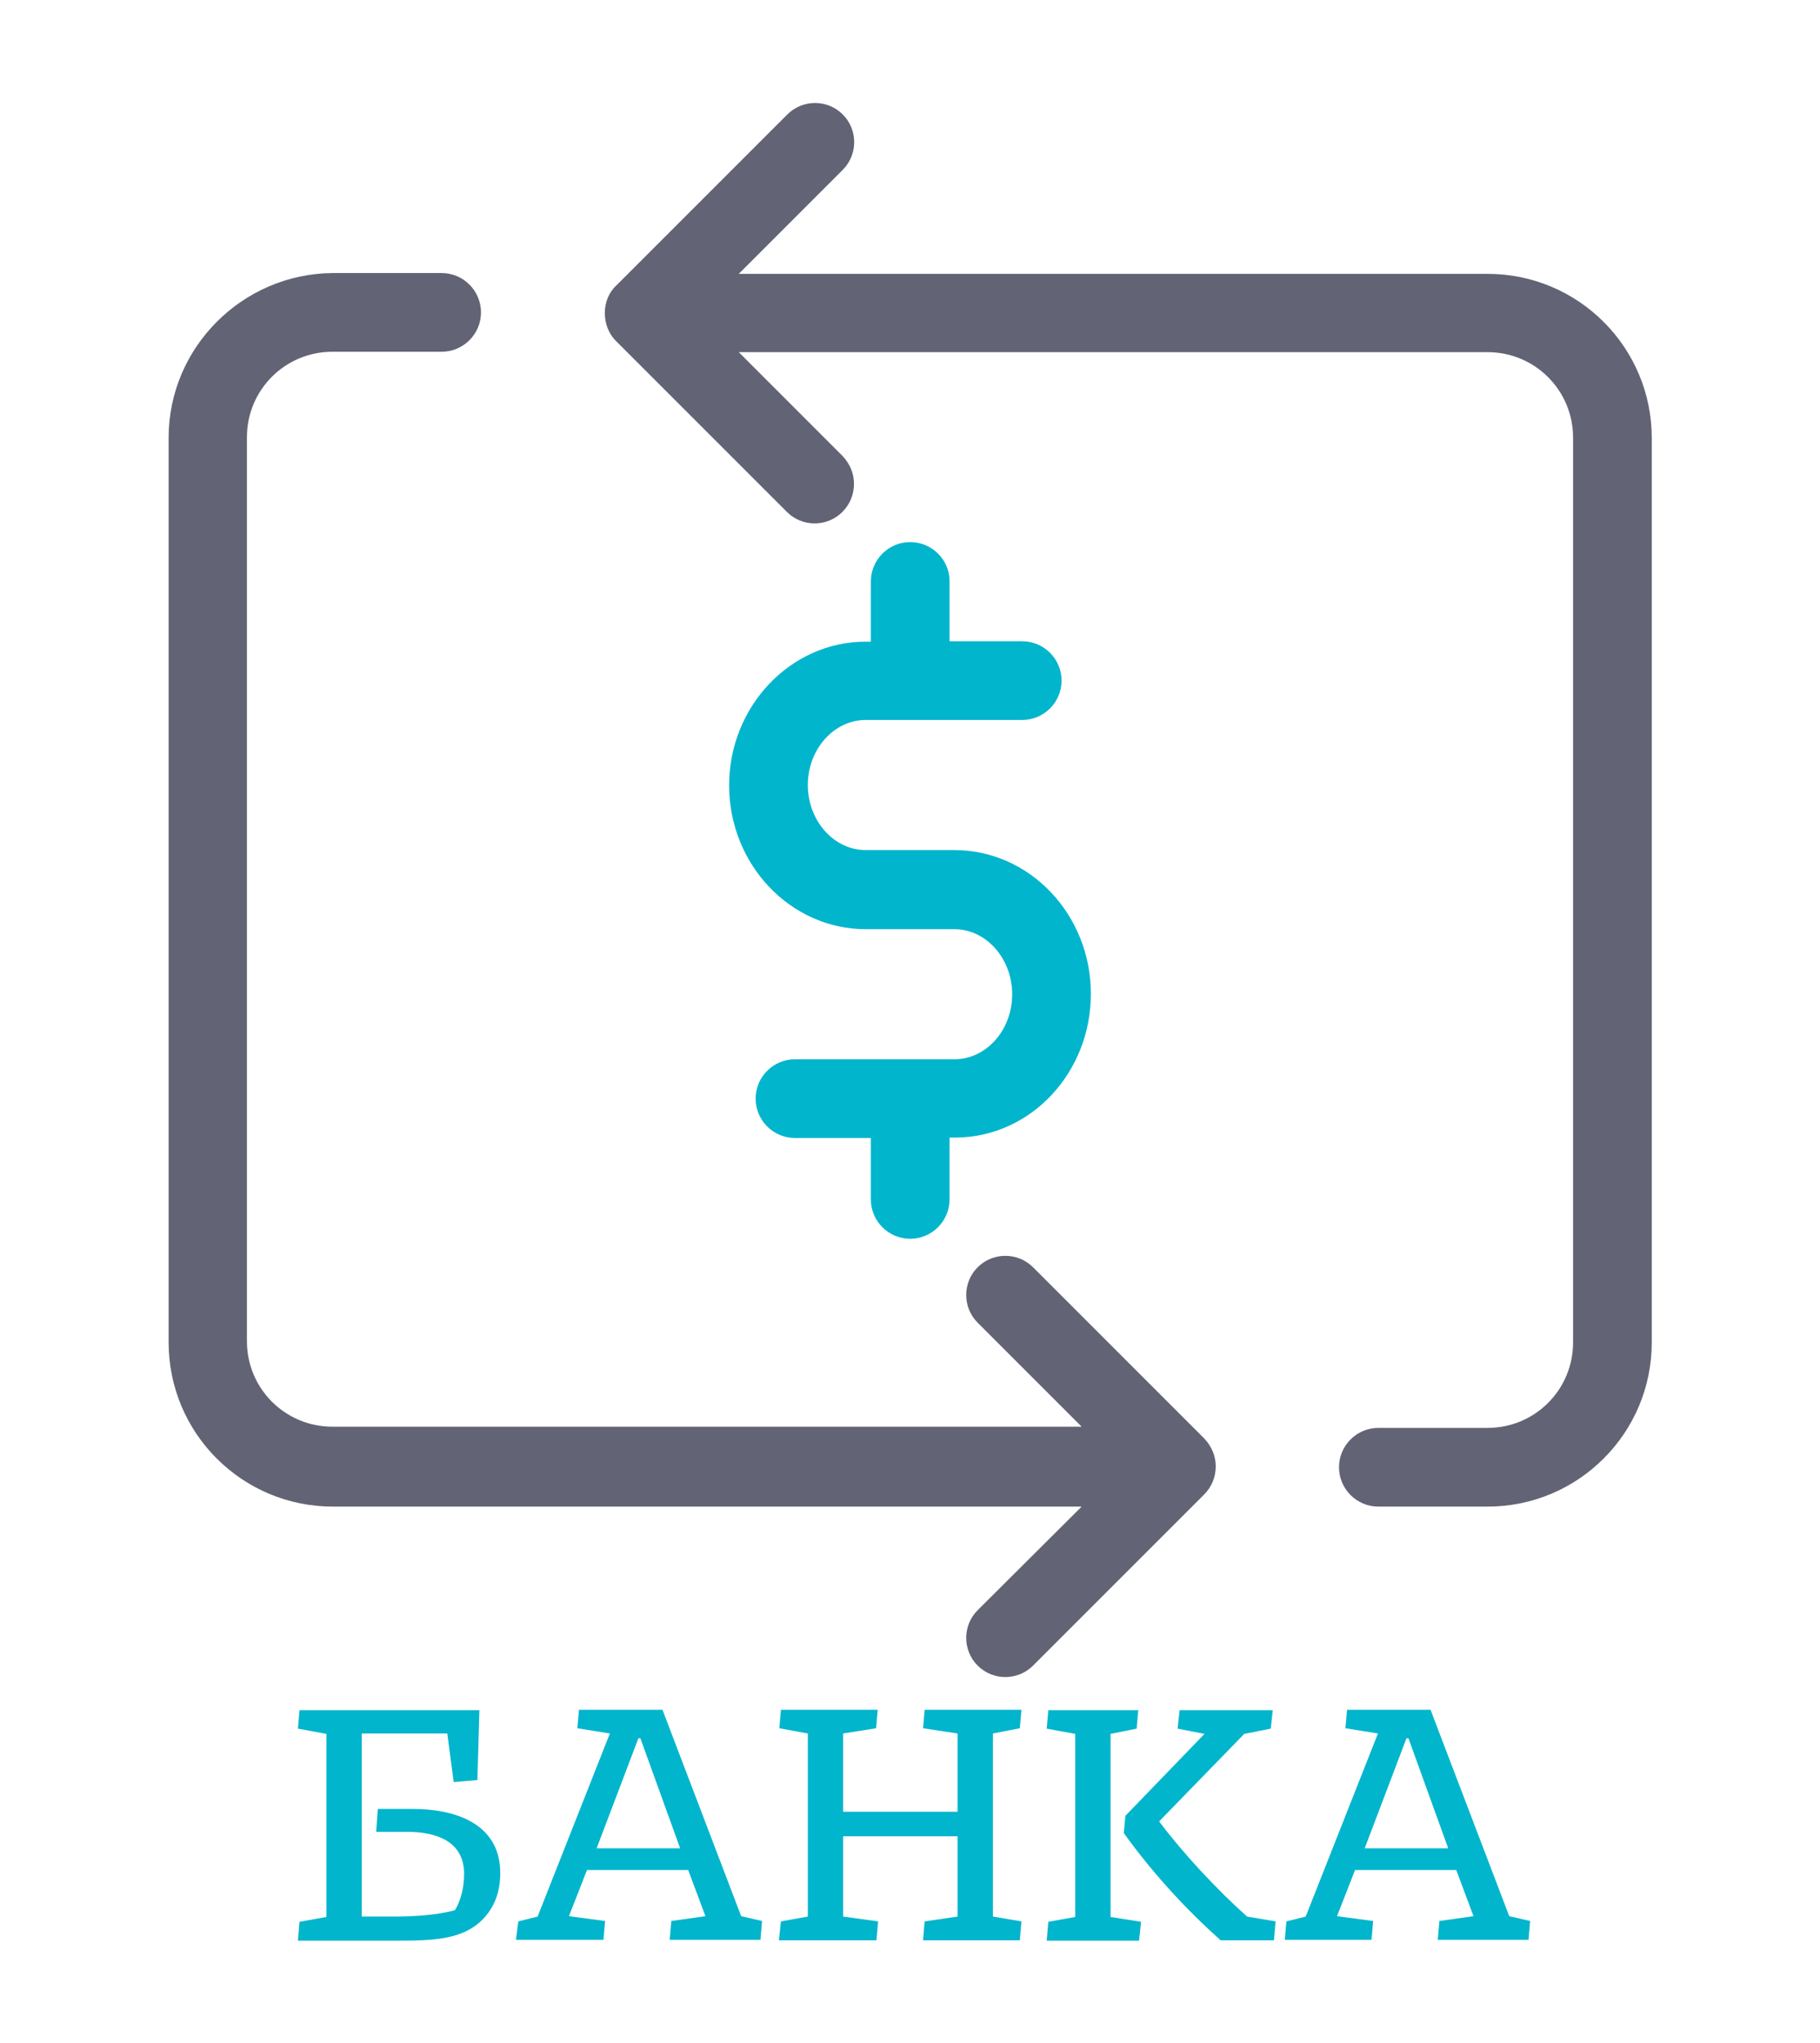 <?xml version="1.0" encoding="utf-8"?>
<!-- Generator: Adobe Illustrator 20.1.0, SVG Export Plug-In . SVG Version: 6.00 Build 0)  -->
<svg version="1.1" id="Layer_4" xmlns="http://www.w3.org/2000/svg" xmlns:xlink="http://www.w3.org/1999/xlink" x="0px" y="0px"
	 viewBox="0 0 453.3 508.8" style="enable-background:new 0 0 453.3 508.8;" xml:space="preserve">
<style type="text/css">
	.st0{fill:#00B5CC;}
	.st1{fill:#626475;}
</style>
<g>
	<g>
		<path class="st0" d="M119.4,425.9l-0.5,17.4l-5.9,0.5l-1.6-12.1H90.1v45.6h7.7c4.8,0,11-0.3,15.5-1.6c1.3-2,2.3-5.4,2.3-9
			c0-8.2-7-10.5-14.2-10.5h-7.7l0.4-5.7h8.8c9.9,0,21.7,3.3,21.7,16c0,6.1-2.5,10.1-5.7,12.7c-4.7,3.7-11,4.1-19.5,4.1H74.2l0.4-4.7
			l6.7-1.2v-45.6l-7.1-1.3l0.4-4.6H119.4z"/>
		<path class="st0" d="M129.1,478.5l4.8-1.2l18-45.6l-8.1-1.3l0.4-4.6h20.8l19.6,51.4l5.2,1.2l-0.4,4.7h-22.6l0.4-4.7l8.5-1.2
			l-4.3-11.5h-25.2l-4.5,11.5l9,1.2l-0.4,4.7h-21.8L129.1,478.5z M148.6,460.3h20.8l-9.9-27.4h-0.5L148.6,460.3z"/>
		<path class="st0" d="M194.5,478.5l6.7-1.2v-45.6l-7.1-1.3l0.4-4.6h24.1l-0.4,4.6l-8.2,1.3v19.5h28.5v-19.5l-8.6-1.3l0.4-4.6h24.1
			l-0.4,4.6l-6.7,1.3v45.6l7.1,1.2l-0.4,4.7h-24.1l0.4-4.7l8.2-1.2v-20h-28.5v20l8.7,1.2l-0.4,4.7H194L194.5,478.5z"/>
		<path class="st0" d="M283.5,425.9l-0.4,4.6l-6.5,1.3v45.6l7.6,1.2l-0.5,4.7h-23l0.4-4.7l6.7-1.2v-45.6l-7.1-1.3l0.4-4.6H283.5z
			 M317,425.9l-0.5,4.6l-6.6,1.3l-21.2,21.8c6,8,14.4,17,21.9,23.7l7.1,1.2l-0.4,4.7H304c-8.8-7.9-16.9-16.7-24.1-26.7l0.4-4.3
			l19.7-20.4l-6.7-1.3l0.5-4.6H317z"/>
		<path class="st0" d="M320.4,478.5l4.8-1.2l18-45.6l-8.1-1.3l0.4-4.6h20.8l19.6,51.4l5.2,1.2l-0.4,4.7h-22.6l0.4-4.7l8.5-1.2
			l-4.3-11.5h-25.2l-4.5,11.5l9,1.2l-0.4,4.7H320L320.4,478.5z M339.9,460.3h20.8l-9.9-27.4h-0.5L339.9,460.3z"/>
	</g>
	<g>
		<path class="st1" d="M42,109v225.3c0,22.6,18.3,40.9,40.9,40.9h186.5L243.5,401c-3.8,3.8-3.8,10,0,13.8c3.8,3.8,10,3.8,13.8,0
			l42.6-42.6c1.9-1.9,2.9-4.4,2.9-7s-1-5-2.9-7l-42.6-42.6c-3.8-3.8-10-3.8-13.8,0c-3.8,3.8-3.8,10,0,13.8l25.9,25.9H82.8
			c-11.8,0-21.3-9.5-21.3-21.3V108.9c0-11.8,9.5-21.3,21.3-21.3H110c5.4,0,9.8-4.4,9.8-9.8c0-5.4-4.4-9.8-9.8-9.8H82.8
			C60.4,68.2,42,86.5,42,109L42,109z M42,109"/>
		<path class="st1" d="M153.4,84.9l42.6,42.6c3.8,3.8,10,3.8,13.8,0c1.9-1.9,2.9-4.4,2.9-7c0-2.6-1-5-2.9-7L184,87.7h186.5
			c11.8,0,21.3,9.5,21.3,21.3v225.3c0,11.8-9.5,21.3-21.3,21.3h-27.2c-5.4,0-9.8,4.4-9.8,9.8s4.4,9.8,9.8,9.8h27.2
			c22.6,0,40.9-18.3,40.9-40.9V109.1c0-22.6-18.3-40.9-40.9-40.9H184l25.9-25.9c3.8-3.8,3.8-10,0-13.8c-3.8-3.8-10-3.8-13.8,0
			l-42.6,42.6C149.7,74.6,149.7,81.2,153.4,84.9L153.4,84.9z M153.4,84.9"/>
	</g>
	<path class="st0" d="M226.7,135c-5.4,0-9.8,4.4-9.8,9.8v15h-1.3c-18.7,0-34,16.1-34,35.8c0,19.7,15.3,35.8,34,35.8h22.1
		c7.9,0,14.4,7.3,14.4,16.2c0,9-6.5,16.2-14.4,16.2H198c-5.4,0-9.8,4.4-9.8,9.8c0,5.4,4.4,9.8,9.8,9.8h18.9v15.3
		c0,5.4,4.4,9.8,9.8,9.8c5.4,0,9.8-4.4,9.8-9.8v-15.4h1.7c18.6-0.2,33.5-16.2,33.5-35.8c0-19.8-15.3-35.8-34-35.8h-22.1
		c-7.9,0-14.4-7.3-14.4-16.2c0-8.9,6.5-16.2,14.4-16.2h39c5.4,0,9.8-4.4,9.8-9.8c0-5.4-4.4-9.8-9.8-9.8h-18.1v-15
		C236.5,139.4,232.1,135,226.7,135L226.7,135z M226.7,135"/>
</g>
</svg>
